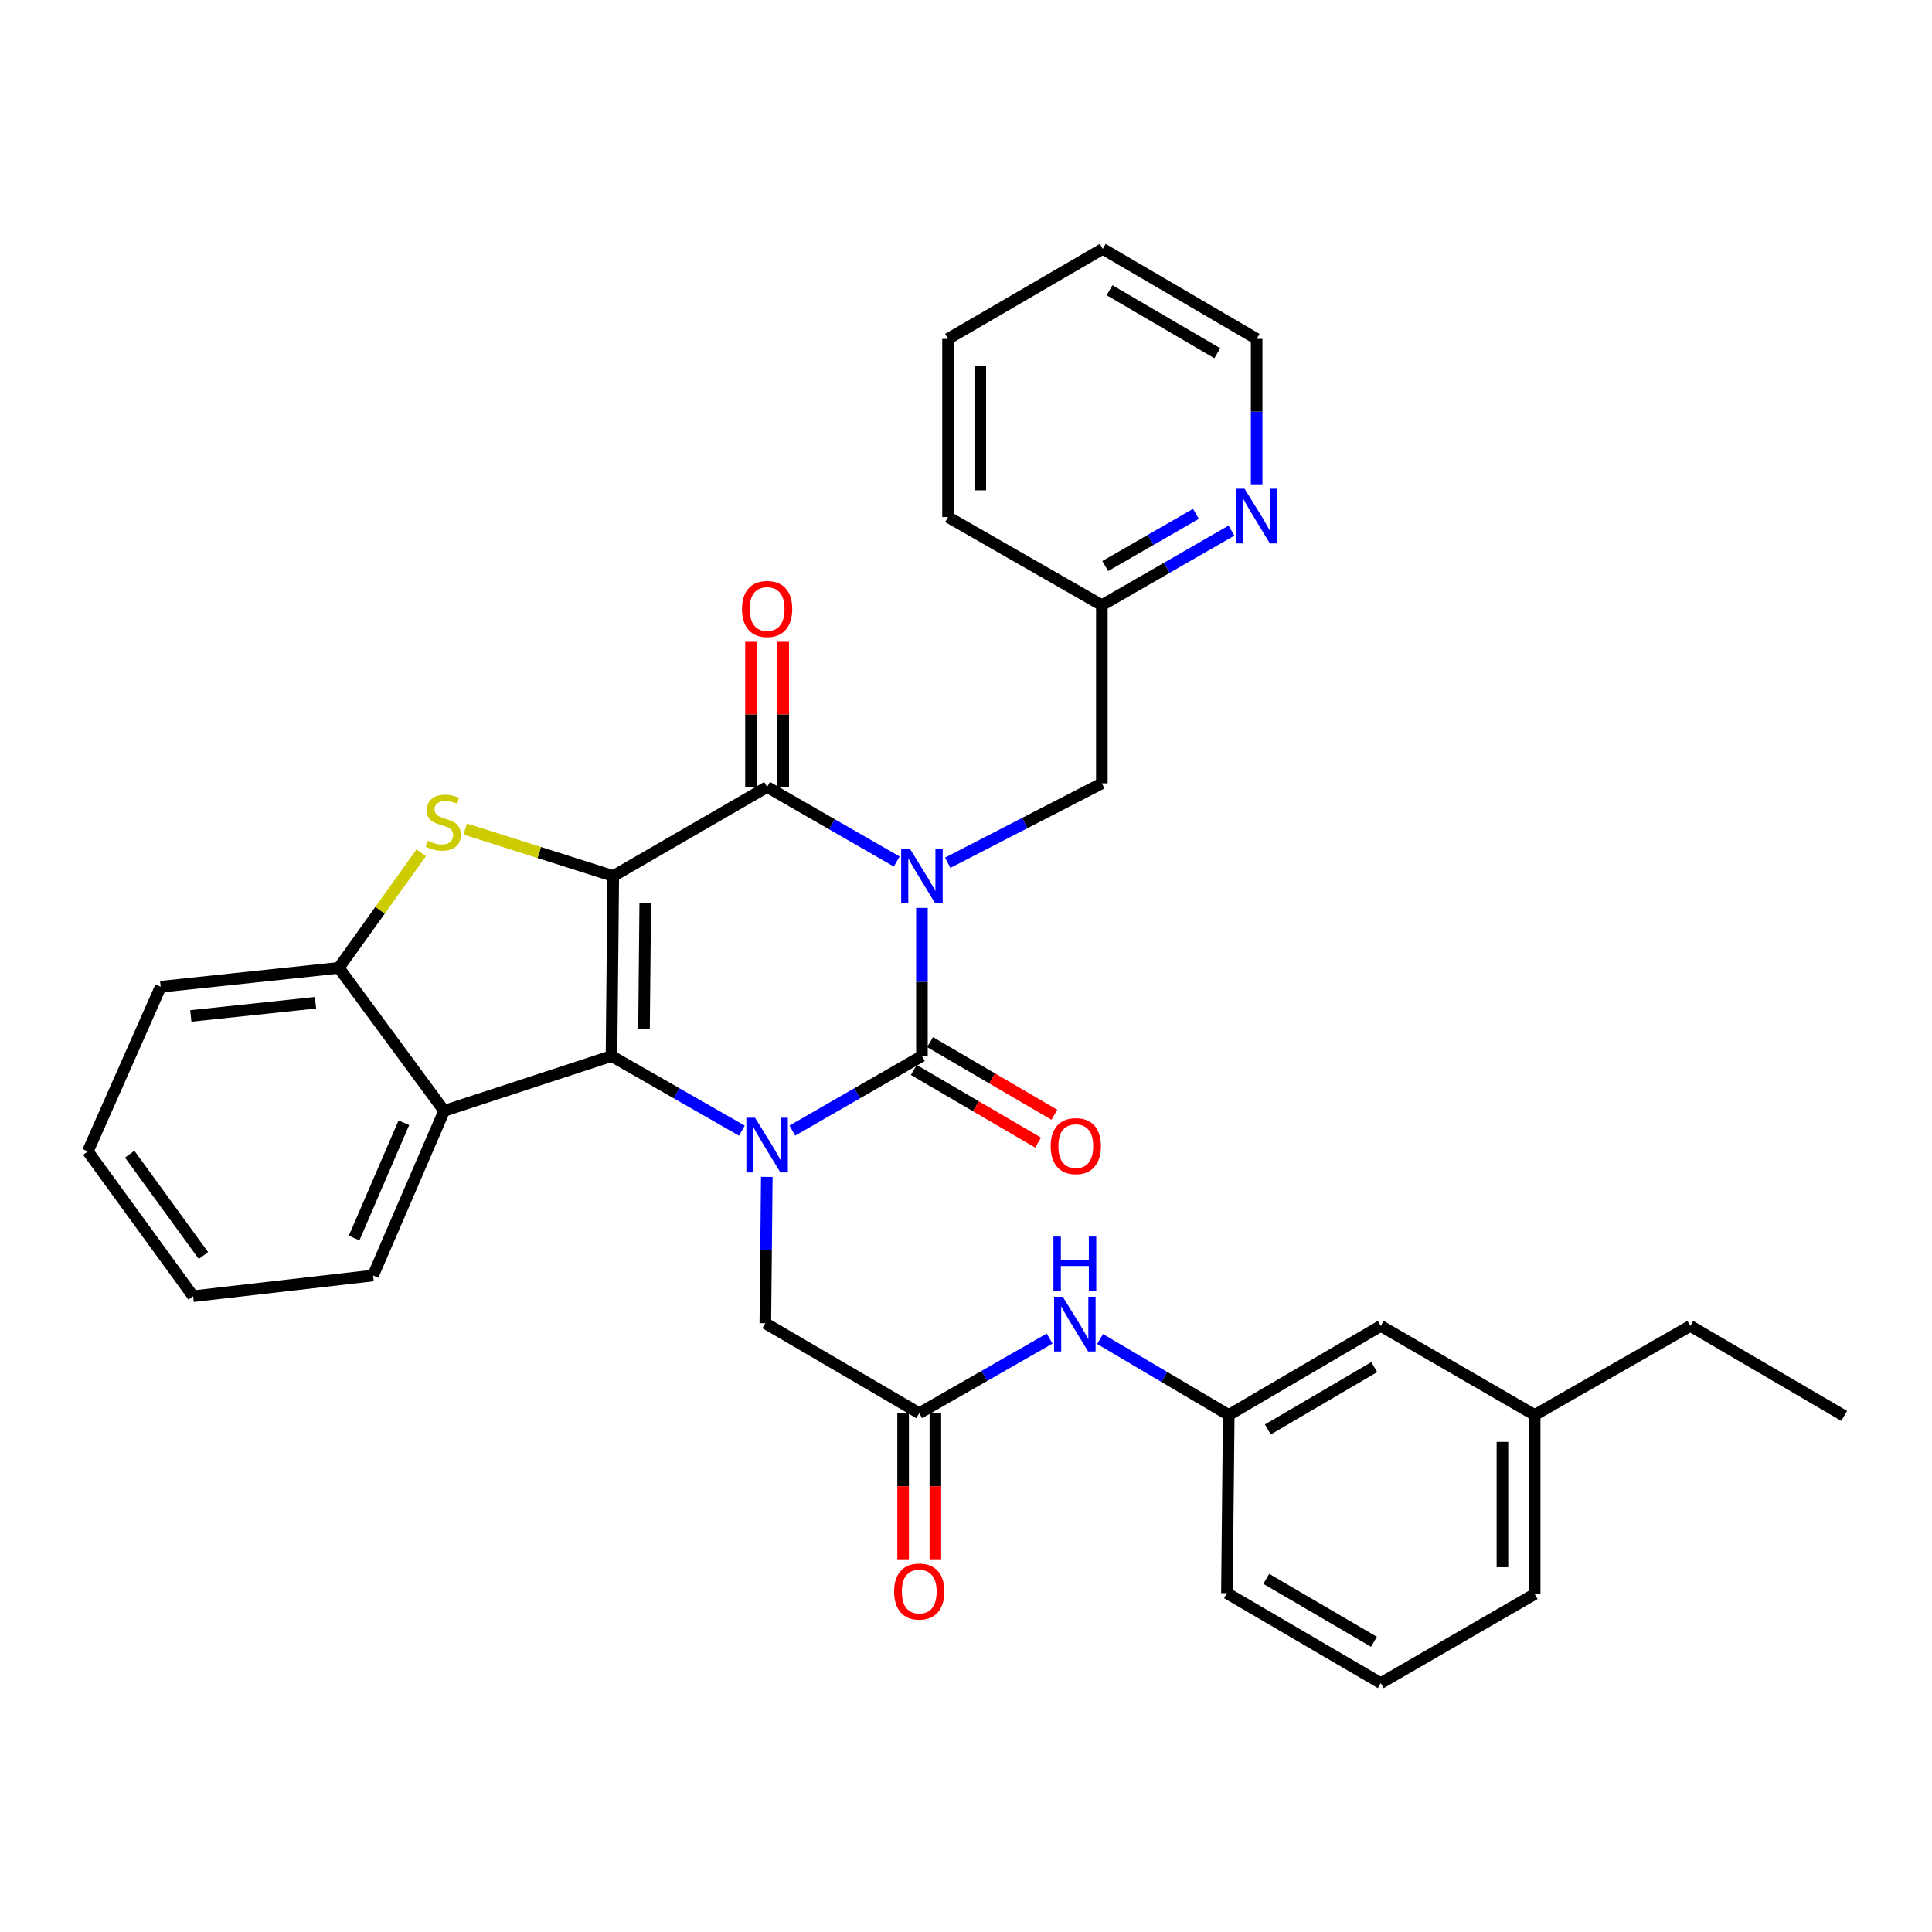 <?xml version='1.0' encoding='iso-8859-1'?>
<svg version='1.1' baseProfile='full'
              xmlns='http://www.w3.org/2000/svg'
                      xmlns:rdkit='http://www.rdkit.org/xml'
                      xmlns:xlink='http://www.w3.org/1999/xlink'
                  xml:space='preserve'
width='1000px' height='1000px' viewBox='0 0 1000 1000'>
<!-- END OF HEADER -->
<rect style='opacity:1.0;fill:#FFFFFF;stroke:none' width='1000' height='1000' x='0' y='0'> </rect>
<path class='bond-2' d='M 317.425,453.434 L 316.516,546.594' style='fill:none;fill-rule:evenodd;stroke:#000000;stroke-width:6px;stroke-linecap:butt;stroke-linejoin:miter;stroke-opacity:1' />
<path class='bond-2' d='M 333.979,467.571 L 333.342,532.783' style='fill:none;fill-rule:evenodd;stroke:#000000;stroke-width:6px;stroke-linecap:butt;stroke-linejoin:miter;stroke-opacity:1' />
<path class='bond-4' d='M 317.425,453.434 L 397.057,407.34' style='fill:none;fill-rule:evenodd;stroke:#000000;stroke-width:6px;stroke-linecap:butt;stroke-linejoin:miter;stroke-opacity:1' />
<path class='bond-5' d='M 317.425,453.434 L 279.117,441.268' style='fill:none;fill-rule:evenodd;stroke:#000000;stroke-width:6px;stroke-linecap:butt;stroke-linejoin:miter;stroke-opacity:1' />
<path class='bond-5' d='M 279.117,441.268 L 240.809,429.103' style='fill:none;fill-rule:evenodd;stroke:#CCCC00;stroke-width:6px;stroke-linecap:butt;stroke-linejoin:miter;stroke-opacity:1' />
<path class='bond-0' d='M 464.139,445.927 L 430.598,426.633' style='fill:none;fill-rule:evenodd;stroke:#0000FF;stroke-width:6px;stroke-linecap:butt;stroke-linejoin:miter;stroke-opacity:1' />
<path class='bond-0' d='M 430.598,426.633 L 397.057,407.34' style='fill:none;fill-rule:evenodd;stroke:#000000;stroke-width:6px;stroke-linecap:butt;stroke-linejoin:miter;stroke-opacity:1' />
<path class='bond-1' d='M 477.19,469.923 L 477.19,508.258' style='fill:none;fill-rule:evenodd;stroke:#0000FF;stroke-width:6px;stroke-linecap:butt;stroke-linejoin:miter;stroke-opacity:1' />
<path class='bond-1' d='M 477.19,508.258 L 477.19,546.594' style='fill:none;fill-rule:evenodd;stroke:#000000;stroke-width:6px;stroke-linecap:butt;stroke-linejoin:miter;stroke-opacity:1' />
<path class='bond-10' d='M 490.549,446.552 L 530.436,426.005' style='fill:none;fill-rule:evenodd;stroke:#0000FF;stroke-width:6px;stroke-linecap:butt;stroke-linejoin:miter;stroke-opacity:1' />
<path class='bond-10' d='M 530.436,426.005 L 570.322,405.458' style='fill:none;fill-rule:evenodd;stroke:#000000;stroke-width:6px;stroke-linecap:butt;stroke-linejoin:miter;stroke-opacity:1' />
<path class='bond-11' d='M 472.978,553.799 L 505.146,572.603' style='fill:none;fill-rule:evenodd;stroke:#000000;stroke-width:6px;stroke-linecap:butt;stroke-linejoin:miter;stroke-opacity:1' />
<path class='bond-11' d='M 505.146,572.603 L 537.313,591.408' style='fill:none;fill-rule:evenodd;stroke:#FF0000;stroke-width:6px;stroke-linecap:butt;stroke-linejoin:miter;stroke-opacity:1' />
<path class='bond-11' d='M 481.401,539.39 L 513.569,558.194' style='fill:none;fill-rule:evenodd;stroke:#000000;stroke-width:6px;stroke-linecap:butt;stroke-linejoin:miter;stroke-opacity:1' />
<path class='bond-11' d='M 513.569,558.194 L 545.736,576.999' style='fill:none;fill-rule:evenodd;stroke:#FF0000;stroke-width:6px;stroke-linecap:butt;stroke-linejoin:miter;stroke-opacity:1' />
<path class='bond-34' d='M 477.19,546.594 L 443.649,565.891' style='fill:none;fill-rule:evenodd;stroke:#000000;stroke-width:6px;stroke-linecap:butt;stroke-linejoin:miter;stroke-opacity:1' />
<path class='bond-34' d='M 443.649,565.891 L 410.108,585.188' style='fill:none;fill-rule:evenodd;stroke:#0000FF;stroke-width:6px;stroke-linecap:butt;stroke-linejoin:miter;stroke-opacity:1' />
<path class='bond-3' d='M 316.516,546.594 L 350.257,565.908' style='fill:none;fill-rule:evenodd;stroke:#000000;stroke-width:6px;stroke-linecap:butt;stroke-linejoin:miter;stroke-opacity:1' />
<path class='bond-3' d='M 350.257,565.908 L 383.997,585.221' style='fill:none;fill-rule:evenodd;stroke:#0000FF;stroke-width:6px;stroke-linecap:butt;stroke-linejoin:miter;stroke-opacity:1' />
<path class='bond-6' d='M 316.516,546.594 L 229.884,574.968' style='fill:none;fill-rule:evenodd;stroke:#000000;stroke-width:6px;stroke-linecap:butt;stroke-linejoin:miter;stroke-opacity:1' />
<path class='bond-8' d='M 396.893,609.162 L 396.516,647.037' style='fill:none;fill-rule:evenodd;stroke:#0000FF;stroke-width:6px;stroke-linecap:butt;stroke-linejoin:miter;stroke-opacity:1' />
<path class='bond-8' d='M 396.516,647.037 L 396.139,684.911' style='fill:none;fill-rule:evenodd;stroke:#000000;stroke-width:6px;stroke-linecap:butt;stroke-linejoin:miter;stroke-opacity:1' />
<path class='bond-12' d='M 405.402,407.34 L 405.402,369.766' style='fill:none;fill-rule:evenodd;stroke:#000000;stroke-width:6px;stroke-linecap:butt;stroke-linejoin:miter;stroke-opacity:1' />
<path class='bond-12' d='M 405.402,369.766 L 405.402,332.191' style='fill:none;fill-rule:evenodd;stroke:#FF0000;stroke-width:6px;stroke-linecap:butt;stroke-linejoin:miter;stroke-opacity:1' />
<path class='bond-12' d='M 388.712,407.34 L 388.712,369.766' style='fill:none;fill-rule:evenodd;stroke:#000000;stroke-width:6px;stroke-linecap:butt;stroke-linejoin:miter;stroke-opacity:1' />
<path class='bond-12' d='M 388.712,369.766 L 388.712,332.191' style='fill:none;fill-rule:evenodd;stroke:#FF0000;stroke-width:6px;stroke-linecap:butt;stroke-linejoin:miter;stroke-opacity:1' />
<path class='bond-7' d='M 218.02,441.408 L 196.7,471.181' style='fill:none;fill-rule:evenodd;stroke:#CCCC00;stroke-width:6px;stroke-linecap:butt;stroke-linejoin:miter;stroke-opacity:1' />
<path class='bond-7' d='M 196.7,471.181 L 175.38,500.955' style='fill:none;fill-rule:evenodd;stroke:#000000;stroke-width:6px;stroke-linecap:butt;stroke-linejoin:miter;stroke-opacity:1' />
<path class='bond-19' d='M 229.884,574.968 L 193.1,660.21' style='fill:none;fill-rule:evenodd;stroke:#000000;stroke-width:6px;stroke-linecap:butt;stroke-linejoin:miter;stroke-opacity:1' />
<path class='bond-19' d='M 209.042,581.141 L 183.293,640.81' style='fill:none;fill-rule:evenodd;stroke:#000000;stroke-width:6px;stroke-linecap:butt;stroke-linejoin:miter;stroke-opacity:1' />
<path class='bond-33' d='M 229.884,574.968 L 175.38,500.955' style='fill:none;fill-rule:evenodd;stroke:#000000;stroke-width:6px;stroke-linecap:butt;stroke-linejoin:miter;stroke-opacity:1' />
<path class='bond-21' d='M 175.38,500.955 L 83.166,510.728' style='fill:none;fill-rule:evenodd;stroke:#000000;stroke-width:6px;stroke-linecap:butt;stroke-linejoin:miter;stroke-opacity:1' />
<path class='bond-21' d='M 163.307,519.019 L 98.757,525.86' style='fill:none;fill-rule:evenodd;stroke:#000000;stroke-width:6px;stroke-linecap:butt;stroke-linejoin:miter;stroke-opacity:1' />
<path class='bond-9' d='M 396.139,684.911 L 475.799,731.478' style='fill:none;fill-rule:evenodd;stroke:#000000;stroke-width:6px;stroke-linecap:butt;stroke-linejoin:miter;stroke-opacity:1' />
<path class='bond-13' d='M 475.799,731.478 L 509.539,712.16' style='fill:none;fill-rule:evenodd;stroke:#000000;stroke-width:6px;stroke-linecap:butt;stroke-linejoin:miter;stroke-opacity:1' />
<path class='bond-13' d='M 509.539,712.16 L 543.279,692.843' style='fill:none;fill-rule:evenodd;stroke:#0000FF;stroke-width:6px;stroke-linecap:butt;stroke-linejoin:miter;stroke-opacity:1' />
<path class='bond-15' d='M 467.454,731.478 L 467.454,769.272' style='fill:none;fill-rule:evenodd;stroke:#000000;stroke-width:6px;stroke-linecap:butt;stroke-linejoin:miter;stroke-opacity:1' />
<path class='bond-15' d='M 467.454,769.272 L 467.454,807.067' style='fill:none;fill-rule:evenodd;stroke:#FF0000;stroke-width:6px;stroke-linecap:butt;stroke-linejoin:miter;stroke-opacity:1' />
<path class='bond-15' d='M 484.144,731.478 L 484.144,769.272' style='fill:none;fill-rule:evenodd;stroke:#000000;stroke-width:6px;stroke-linecap:butt;stroke-linejoin:miter;stroke-opacity:1' />
<path class='bond-15' d='M 484.144,769.272 L 484.144,807.067' style='fill:none;fill-rule:evenodd;stroke:#FF0000;stroke-width:6px;stroke-linecap:butt;stroke-linejoin:miter;stroke-opacity:1' />
<path class='bond-17' d='M 570.322,405.458 L 570.322,313.243' style='fill:none;fill-rule:evenodd;stroke:#000000;stroke-width:6px;stroke-linecap:butt;stroke-linejoin:miter;stroke-opacity:1' />
<path class='bond-16' d='M 569.392,693.074 L 602.691,712.74' style='fill:none;fill-rule:evenodd;stroke:#0000FF;stroke-width:6px;stroke-linecap:butt;stroke-linejoin:miter;stroke-opacity:1' />
<path class='bond-16' d='M 602.691,712.74 L 635.99,732.405' style='fill:none;fill-rule:evenodd;stroke:#000000;stroke-width:6px;stroke-linecap:butt;stroke-linejoin:miter;stroke-opacity:1' />
<path class='bond-14' d='M 637.386,274.643 L 603.854,293.943' style='fill:none;fill-rule:evenodd;stroke:#0000FF;stroke-width:6px;stroke-linecap:butt;stroke-linejoin:miter;stroke-opacity:1' />
<path class='bond-14' d='M 603.854,293.943 L 570.322,313.243' style='fill:none;fill-rule:evenodd;stroke:#000000;stroke-width:6px;stroke-linecap:butt;stroke-linejoin:miter;stroke-opacity:1' />
<path class='bond-14' d='M 619,265.968 L 595.528,279.478' style='fill:none;fill-rule:evenodd;stroke:#0000FF;stroke-width:6px;stroke-linecap:butt;stroke-linejoin:miter;stroke-opacity:1' />
<path class='bond-14' d='M 595.528,279.478 L 572.056,292.988' style='fill:none;fill-rule:evenodd;stroke:#000000;stroke-width:6px;stroke-linecap:butt;stroke-linejoin:miter;stroke-opacity:1' />
<path class='bond-23' d='M 650.436,250.678 L 650.436,213.043' style='fill:none;fill-rule:evenodd;stroke:#0000FF;stroke-width:6px;stroke-linecap:butt;stroke-linejoin:miter;stroke-opacity:1' />
<path class='bond-23' d='M 650.436,213.043 L 650.436,175.408' style='fill:none;fill-rule:evenodd;stroke:#000000;stroke-width:6px;stroke-linecap:butt;stroke-linejoin:miter;stroke-opacity:1' />
<path class='bond-18' d='M 635.99,732.405 L 714.685,686.293' style='fill:none;fill-rule:evenodd;stroke:#000000;stroke-width:6px;stroke-linecap:butt;stroke-linejoin:miter;stroke-opacity:1' />
<path class='bond-18' d='M 656.232,739.889 L 711.319,707.61' style='fill:none;fill-rule:evenodd;stroke:#000000;stroke-width:6px;stroke-linecap:butt;stroke-linejoin:miter;stroke-opacity:1' />
<path class='bond-24' d='M 635.99,732.405 L 635.053,824.62' style='fill:none;fill-rule:evenodd;stroke:#000000;stroke-width:6px;stroke-linecap:butt;stroke-linejoin:miter;stroke-opacity:1' />
<path class='bond-27' d='M 570.322,313.243 L 490.7,267.632' style='fill:none;fill-rule:evenodd;stroke:#000000;stroke-width:6px;stroke-linecap:butt;stroke-linejoin:miter;stroke-opacity:1' />
<path class='bond-20' d='M 714.685,686.293 L 794.345,732.405' style='fill:none;fill-rule:evenodd;stroke:#000000;stroke-width:6px;stroke-linecap:butt;stroke-linejoin:miter;stroke-opacity:1' />
<path class='bond-28' d='M 193.1,660.21 L 99.958,670.919' style='fill:none;fill-rule:evenodd;stroke:#000000;stroke-width:6px;stroke-linecap:butt;stroke-linejoin:miter;stroke-opacity:1' />
<path class='bond-26' d='M 794.345,732.405 L 874.904,686.293' style='fill:none;fill-rule:evenodd;stroke:#000000;stroke-width:6px;stroke-linecap:butt;stroke-linejoin:miter;stroke-opacity:1' />
<path class='bond-37' d='M 794.345,732.405 L 794.345,825.083' style='fill:none;fill-rule:evenodd;stroke:#000000;stroke-width:6px;stroke-linecap:butt;stroke-linejoin:miter;stroke-opacity:1' />
<path class='bond-37' d='M 777.655,746.307 L 777.655,811.182' style='fill:none;fill-rule:evenodd;stroke:#000000;stroke-width:6px;stroke-linecap:butt;stroke-linejoin:miter;stroke-opacity:1' />
<path class='bond-29' d='M 83.166,510.728 L 45.455,595.97' style='fill:none;fill-rule:evenodd;stroke:#000000;stroke-width:6px;stroke-linecap:butt;stroke-linejoin:miter;stroke-opacity:1' />
<path class='bond-22' d='M 714.685,871.177 L 635.053,824.62' style='fill:none;fill-rule:evenodd;stroke:#000000;stroke-width:6px;stroke-linecap:butt;stroke-linejoin:miter;stroke-opacity:1' />
<path class='bond-22' d='M 711.165,849.785 L 655.422,817.195' style='fill:none;fill-rule:evenodd;stroke:#000000;stroke-width:6px;stroke-linecap:butt;stroke-linejoin:miter;stroke-opacity:1' />
<path class='bond-25' d='M 714.685,871.177 L 794.345,825.083' style='fill:none;fill-rule:evenodd;stroke:#000000;stroke-width:6px;stroke-linecap:butt;stroke-linejoin:miter;stroke-opacity:1' />
<path class='bond-36' d='M 650.436,175.408 L 570.777,128.823' style='fill:none;fill-rule:evenodd;stroke:#000000;stroke-width:6px;stroke-linecap:butt;stroke-linejoin:miter;stroke-opacity:1' />
<path class='bond-36' d='M 630.062,182.828 L 574.3,150.219' style='fill:none;fill-rule:evenodd;stroke:#000000;stroke-width:6px;stroke-linecap:butt;stroke-linejoin:miter;stroke-opacity:1' />
<path class='bond-30' d='M 874.904,686.293 L 954.545,732.869' style='fill:none;fill-rule:evenodd;stroke:#000000;stroke-width:6px;stroke-linecap:butt;stroke-linejoin:miter;stroke-opacity:1' />
<path class='bond-32' d='M 490.7,267.632 L 490.7,175.408' style='fill:none;fill-rule:evenodd;stroke:#000000;stroke-width:6px;stroke-linecap:butt;stroke-linejoin:miter;stroke-opacity:1' />
<path class='bond-32' d='M 507.39,253.798 L 507.39,189.242' style='fill:none;fill-rule:evenodd;stroke:#000000;stroke-width:6px;stroke-linecap:butt;stroke-linejoin:miter;stroke-opacity:1' />
<path class='bond-35' d='M 99.958,670.919 L 45.455,595.97' style='fill:none;fill-rule:evenodd;stroke:#000000;stroke-width:6px;stroke-linecap:butt;stroke-linejoin:miter;stroke-opacity:1' />
<path class='bond-35' d='M 105.281,649.861 L 67.129,597.396' style='fill:none;fill-rule:evenodd;stroke:#000000;stroke-width:6px;stroke-linecap:butt;stroke-linejoin:miter;stroke-opacity:1' />
<path class='bond-31' d='M 570.777,128.823 L 490.7,175.408' style='fill:none;fill-rule:evenodd;stroke:#000000;stroke-width:6px;stroke-linecap:butt;stroke-linejoin:miter;stroke-opacity:1' />
<path  class='atom-1' d='M 470.93 439.274
L 480.21 454.274
Q 481.13 455.754, 482.61 458.434
Q 484.09 461.114, 484.17 461.274
L 484.17 439.274
L 487.93 439.274
L 487.93 467.594
L 484.05 467.594
L 474.09 451.194
Q 472.93 449.274, 471.69 447.074
Q 470.49 444.874, 470.13 444.194
L 470.13 467.594
L 466.45 467.594
L 466.45 439.274
L 470.93 439.274
' fill='#0000FF'/>
<path  class='atom-4' d='M 390.797 578.537
L 400.077 593.537
Q 400.997 595.017, 402.477 597.697
Q 403.957 600.377, 404.037 600.537
L 404.037 578.537
L 407.797 578.537
L 407.797 606.857
L 403.917 606.857
L 393.957 590.457
Q 392.797 588.537, 391.557 586.337
Q 390.357 584.137, 389.997 583.457
L 389.997 606.857
L 386.317 606.857
L 386.317 578.537
L 390.797 578.537
' fill='#0000FF'/>
<path  class='atom-6' d='M 221.42 435.206
Q 221.74 435.326, 223.06 435.886
Q 224.38 436.446, 225.82 436.806
Q 227.3 437.126, 228.74 437.126
Q 231.42 437.126, 232.98 435.846
Q 234.54 434.526, 234.54 432.246
Q 234.54 430.686, 233.74 429.726
Q 232.98 428.766, 231.78 428.246
Q 230.58 427.726, 228.58 427.126
Q 226.06 426.366, 224.54 425.646
Q 223.06 424.926, 221.98 423.406
Q 220.94 421.886, 220.94 419.326
Q 220.94 415.766, 223.34 413.566
Q 225.78 411.366, 230.58 411.366
Q 233.86 411.366, 237.58 412.926
L 236.66 416.006
Q 233.26 414.606, 230.7 414.606
Q 227.94 414.606, 226.42 415.766
Q 224.9 416.886, 224.94 418.846
Q 224.94 420.366, 225.7 421.286
Q 226.5 422.206, 227.62 422.726
Q 228.78 423.246, 230.7 423.846
Q 233.26 424.646, 234.78 425.446
Q 236.3 426.246, 237.38 427.886
Q 238.5 429.486, 238.5 432.246
Q 238.5 436.166, 235.86 438.286
Q 233.26 440.366, 228.9 440.366
Q 226.38 440.366, 224.46 439.806
Q 222.58 439.286, 220.34 438.366
L 221.42 435.206
' fill='#CCCC00'/>
<path  class='atom-12' d='M 543.831 593.231
Q 543.831 586.431, 547.191 582.631
Q 550.551 578.831, 556.831 578.831
Q 563.111 578.831, 566.471 582.631
Q 569.831 586.431, 569.831 593.231
Q 569.831 600.111, 566.431 604.031
Q 563.031 607.911, 556.831 607.911
Q 550.591 607.911, 547.191 604.031
Q 543.831 600.151, 543.831 593.231
M 556.831 604.711
Q 561.151 604.711, 563.471 601.831
Q 565.831 598.911, 565.831 593.231
Q 565.831 587.671, 563.471 584.871
Q 561.151 582.031, 556.831 582.031
Q 552.511 582.031, 550.151 584.831
Q 547.831 587.631, 547.831 593.231
Q 547.831 598.951, 550.151 601.831
Q 552.511 604.711, 556.831 604.711
' fill='#FF0000'/>
<path  class='atom-13' d='M 384.057 315.206
Q 384.057 308.406, 387.417 304.606
Q 390.777 300.806, 397.057 300.806
Q 403.337 300.806, 406.697 304.606
Q 410.057 308.406, 410.057 315.206
Q 410.057 322.086, 406.657 326.006
Q 403.257 329.886, 397.057 329.886
Q 390.817 329.886, 387.417 326.006
Q 384.057 322.126, 384.057 315.206
M 397.057 326.686
Q 401.377 326.686, 403.697 323.806
Q 406.057 320.886, 406.057 315.206
Q 406.057 309.646, 403.697 306.846
Q 401.377 304.006, 397.057 304.006
Q 392.737 304.006, 390.377 306.806
Q 388.057 309.606, 388.057 315.206
Q 388.057 320.926, 390.377 323.806
Q 392.737 326.686, 397.057 326.686
' fill='#FF0000'/>
<path  class='atom-14' d='M 550.079 671.206
L 559.359 686.206
Q 560.279 687.686, 561.759 690.366
Q 563.239 693.046, 563.319 693.206
L 563.319 671.206
L 567.079 671.206
L 567.079 699.526
L 563.199 699.526
L 553.239 683.126
Q 552.079 681.206, 550.839 679.006
Q 549.639 676.806, 549.279 676.126
L 549.279 699.526
L 545.599 699.526
L 545.599 671.206
L 550.079 671.206
' fill='#0000FF'/>
<path  class='atom-14' d='M 545.259 640.054
L 549.099 640.054
L 549.099 652.094
L 563.579 652.094
L 563.579 640.054
L 567.419 640.054
L 567.419 668.374
L 563.579 668.374
L 563.579 655.294
L 549.099 655.294
L 549.099 668.374
L 545.259 668.374
L 545.259 640.054
' fill='#0000FF'/>
<path  class='atom-15' d='M 644.176 252.971
L 653.456 267.971
Q 654.376 269.451, 655.856 272.131
Q 657.336 274.811, 657.416 274.971
L 657.416 252.971
L 661.176 252.971
L 661.176 281.291
L 657.296 281.291
L 647.336 264.891
Q 646.176 262.971, 644.936 260.771
Q 643.736 258.571, 643.376 257.891
L 643.376 281.291
L 639.696 281.291
L 639.696 252.971
L 644.176 252.971
' fill='#0000FF'/>
<path  class='atom-16' d='M 462.799 823.772
Q 462.799 816.972, 466.159 813.172
Q 469.519 809.372, 475.799 809.372
Q 482.079 809.372, 485.439 813.172
Q 488.799 816.972, 488.799 823.772
Q 488.799 830.652, 485.399 834.572
Q 481.999 838.452, 475.799 838.452
Q 469.559 838.452, 466.159 834.572
Q 462.799 830.692, 462.799 823.772
M 475.799 835.252
Q 480.119 835.252, 482.439 832.372
Q 484.799 829.452, 484.799 823.772
Q 484.799 818.212, 482.439 815.412
Q 480.119 812.572, 475.799 812.572
Q 471.479 812.572, 469.119 815.372
Q 466.799 818.172, 466.799 823.772
Q 466.799 829.492, 469.119 832.372
Q 471.479 835.252, 475.799 835.252
' fill='#FF0000'/>
</svg>
